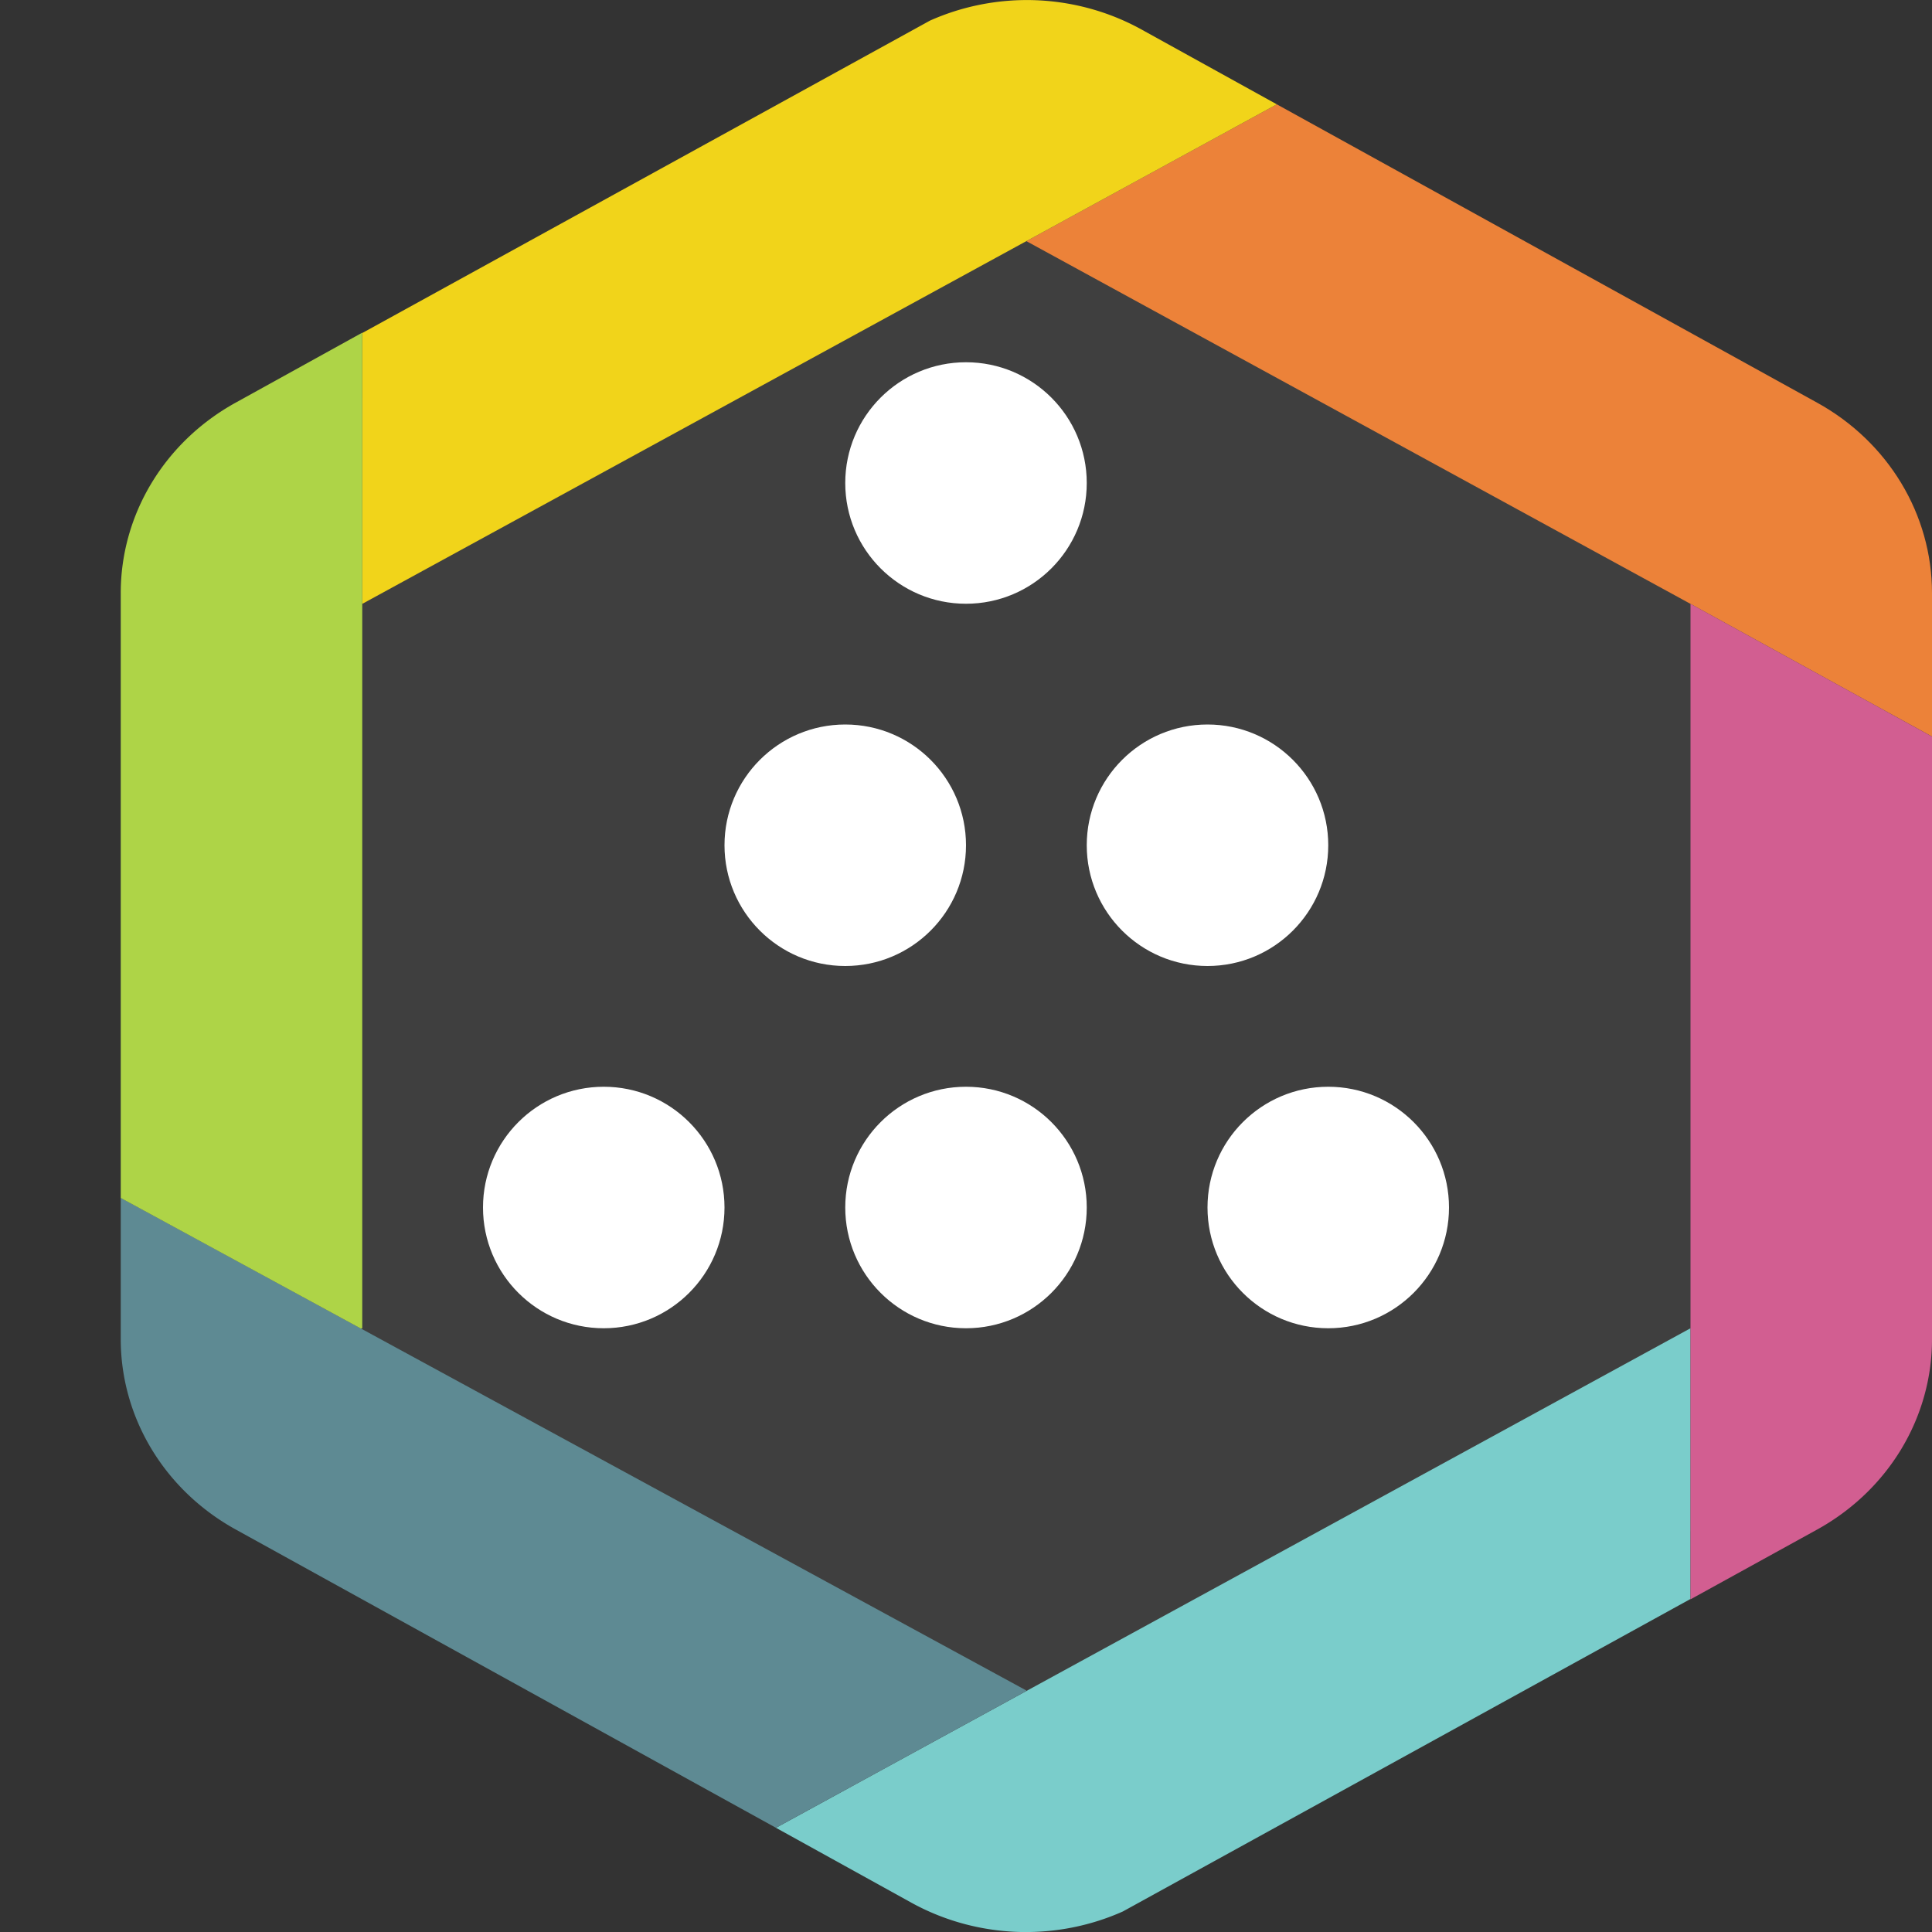 <svg xmlns="http://www.w3.org/2000/svg" width="16" height="16" version="1">
 <rect width="100%" height="100%" fill="#333333" stroke="none"/>
 <path style="fill:#3f3f3f" d="m 8.642,0.467 v 7.28e-4 A 1.776,1.698 0 0 0 7.712,0.694 L 2.488,3.579 A 1.776,1.698 0 0 0 1.6,5.049 v 5.769 a 1.776,1.698 0 0 0 0.888,1.47 l 5.224,2.884 a 1.776,1.698 0 0 0 1.776,0 L 14.712,12.288 A 1.776,1.698 0 0 0 15.6,10.818 V 5.049 A 1.776,1.698 0 0 0 14.712,3.579 L 9.488,0.694 A 1.776,1.698 0 0 0 8.642,0.467 Z"/>
 <path style="fill:#ec8239" d="M 10.574,0.864 8.5,1.997 14,5.001 16,6.1 V 4.911 C 16,4.261 15.638,3.66 15.049,3.335 Z"/>
 <path style="fill:#f1d41a" d="M 8.545,8.0575877e-4 A 1.902,1.819 0 0 0 7.701,0.171 L 3,2.758 V 5.001 L 10.574,0.864 9.451,0.243 A 1.902,1.819 0 0 0 8.545,8.0575877e-4 Z"/>
 <path style="fill:#7acdcb" d="m 8.455,16 a 1.902,1.819 0 0 0 0.844,-0.17 L 14,13.242 v -2.242 l -7.574,4.137 1.123,0.621 A 1.902,1.819 0 0 0 8.455,16 Z"/>
 <path style="fill:#5e8a93" d="m 1,9.92 v 1.17 a 1.902,1.819 0 0 0 0.951,1.576 l 4.475,2.471 2.07,-1.131 0.004,-0.006 z"/>
 <path style="fill:#aed447" d="M 3,2.755 1.951,3.335 A 1.902,1.819 0 0 0 1,4.911 v 5.01 l 1.986,1.08 h 0.014 z"/>
 <path style="fill:#d25e91" d="m 14,5.001 v 8.244 l 1.049,-0.578 A 1.902,1.819 0 0 0 16,11.09 V 6.1 Z"/>
 <circle style="fill:#ffffff" cx="5" cy="10" r="1"/>
 <circle style="fill:#ffffff" cx="8" cy="10" r="1"/>
 <circle style="fill:#ffffff" cx="11" cy="10" r="1"/>
 <circle style="fill:#ffffff" cx="7" cy="7" r="1"/>
 <circle style="fill:#ffffff" cx="10" cy="7" r="1"/>
 <circle style="fill:#ffffff" cx="8" cy="4" r="1"/>
</svg>
